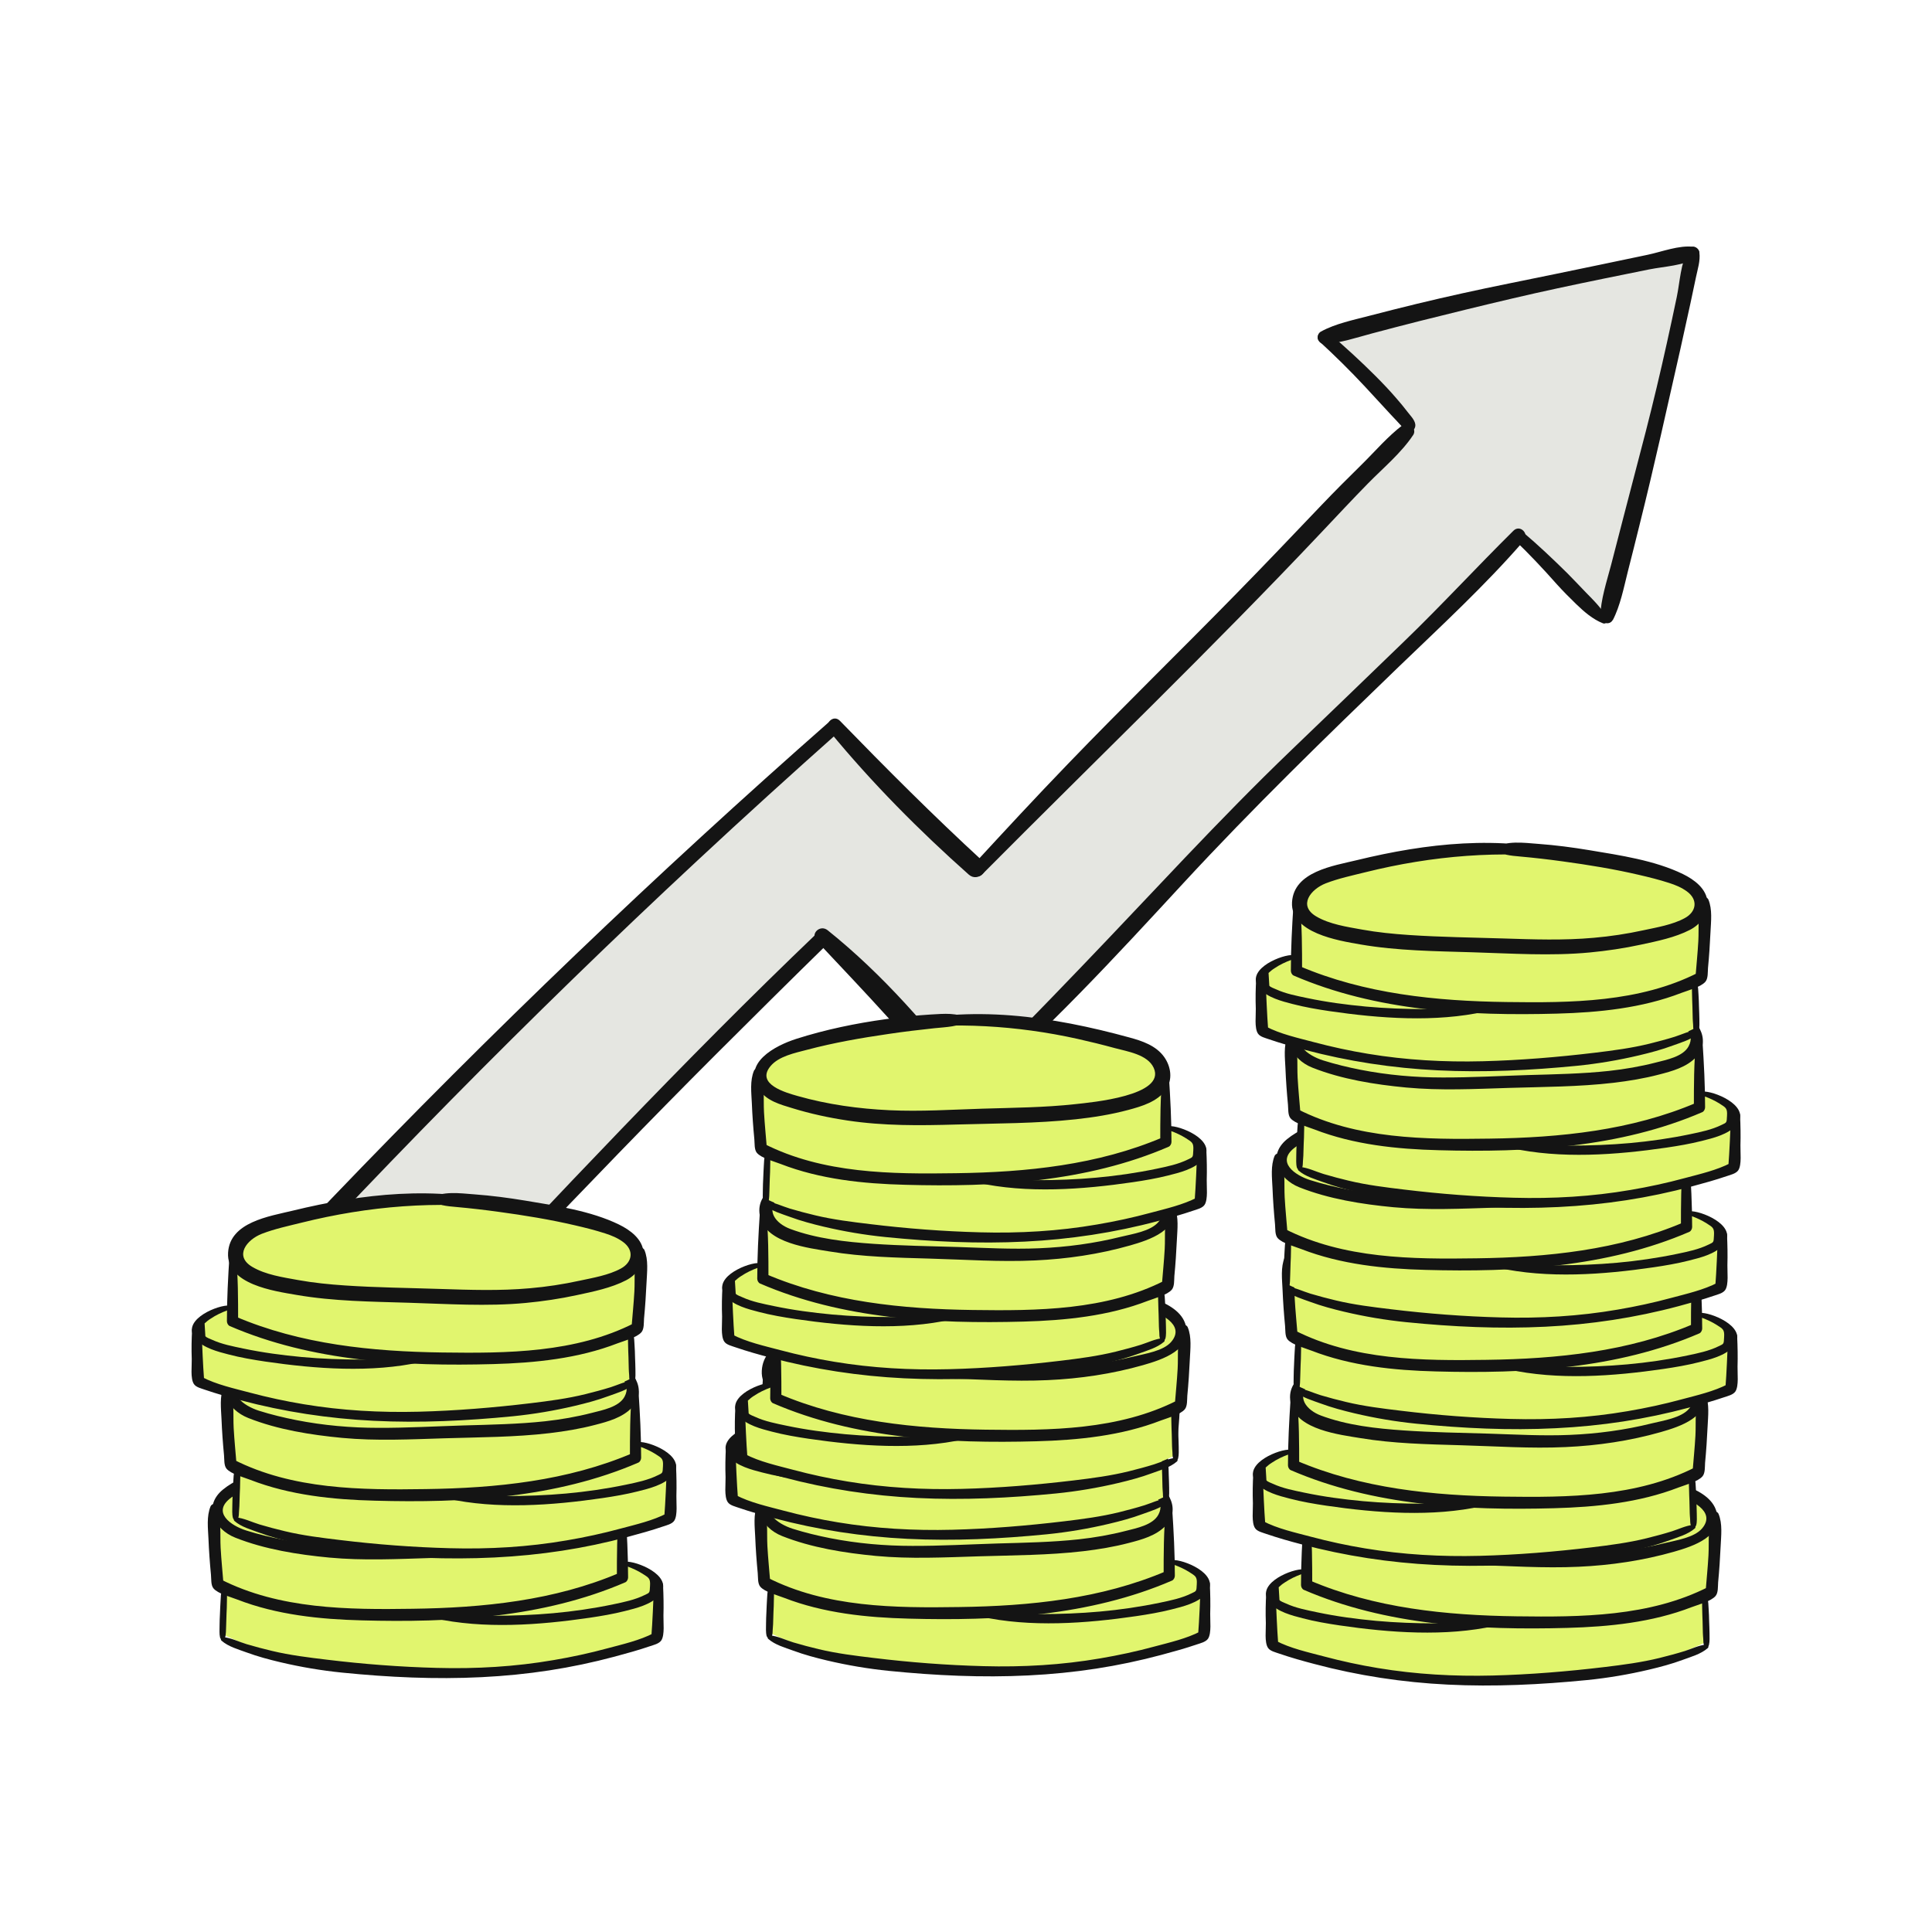 <?xml version="1.0" encoding="UTF-8"?>
<svg id="Diseños" xmlns="http://www.w3.org/2000/svg" viewBox="0 0 200 200">
  <defs>
    <style>
      .cls-1 {
        fill: #e5e6e1;
      }

      .cls-2 {
        fill: #141414;
      }

      .cls-3 {
        fill: #e1f56e;
      }
    </style>
  </defs>
  <g>
    <path class="cls-1" d="M166.03,63.6c3.65-14.16,6.15-23.85,8.96-37.7-13.55,2.83-24.31,4.82-38.23,8.75,3.26,2.87,6.26,5.98,8.98,9.28l-.42.44c-2.54,2.71-5.45,5.44-7.99,8.15-11.93,12.71-24.41,24.63-36.44,37.24-5.22-4.7-10.16-9.66-14.8-14.86-22.64,19.99-44.2,41.24-64.57,63.61h.34c2.88,2.6,5.18,4.91,7.81,7.76,1.2,1.3,2.41,2.66,3.98,3.5,2.64-2.8,5.27-5.6,7.91-8.4,14.18-15.06,28.37-30.12,43.25-44.48v-.28c5.43,5.01,10.42,10.47,14.88,16.32l-.14-.05c11.9-10.56,21.97-22.9,33.34-33.99,8.05-7.85,16.16-15.28,23.99-23.68,3.95,3.53,4.97,5.22,8.85,8.7l.3-.31Z"/>
    <g>
      <path class="cls-2" d="M85.91,74.66c-17.89,15.73-35.1,32.21-51.58,49.4-2.3,2.4-4.58,4.82-6.86,7.24-2.04,2.17-4.94,4.52-5.98,7.37-.12.34.28.55.55.42,2.51-1.2,4.4-3.95,6.26-5.96,1.98-2.16,3.99-4.29,6-6.42,4.08-4.32,8.2-8.59,12.37-12.82,8.33-8.45,16.84-16.73,25.53-24.81,4.86-4.53,9.78-8.99,14.74-13.4.69-.62-.32-1.62-1.02-1.02h0Z"/>
      <path class="cls-2" d="M85.87,75.71c4.39,5.33,9.26,10.25,14.42,14.83.96.85,2.37-.54,1.42-1.42-5.08-4.67-9.95-9.55-14.76-14.5-.7-.72-1.7.34-1.08,1.08h0Z"/>
      <path class="cls-2" d="M34.4,150.46c6.75-6.67,13.1-13.78,19.64-20.66,6.63-6.97,13.3-13.88,20.1-20.68,3.83-3.82,7.67-7.64,11.54-11.42.72-.7-.38-1.8-1.1-1.1-13.84,13.23-26.93,27.24-40.04,41.18-3.68,3.92-7.46,7.77-11,11.82-.51.58.3,1.42.86.86h0Z"/>
      <path class="cls-2" d="M84.56,97.43c4.99,5.31,10.01,10.54,14.47,16.3.76.99,2.51-.34,1.74-1.34-4.44-5.83-9.35-11.49-15.09-16.09-.78-.63-1.85.36-1.13,1.13h0Z"/>
      <path class="cls-2" d="M100.34,113.62c8-6.83,15.08-14.53,22.2-22.24,7.15-7.74,14.67-15.04,22.25-22.35,4.38-4.22,8.95-8.43,12.94-13.03.63-.72-.37-1.75-1.06-1.06-3.85,3.81-7.51,7.79-11.41,11.55-3.85,3.72-7.7,7.44-11.56,11.14-7.52,7.21-14.52,14.93-21.74,22.44-4.11,4.28-8.23,8.56-12.57,12.6-.64.59.3,1.51.95.95h0Z"/>
      <path class="cls-2" d="M101.69,90.5c11.72-11.8,23.72-23.33,35.14-35.43,1.59-1.68,3.17-3.38,4.79-5.03,1.57-1.6,3.44-3.15,4.68-5.02.4-.61-.43-1.51-1.05-1.05-1.56,1.17-2.87,2.72-4.26,4.09-1.41,1.39-2.82,2.79-4.19,4.23-2.92,3.06-5.83,6.12-8.79,9.14-5.78,5.91-11.71,11.68-17.44,17.63-3.33,3.45-6.59,6.97-9.84,10.5-.58.63.34,1.57.95.95h0Z"/>
      <path class="cls-2" d="M21.72,139.24c1.91,2.06,3.94,3.99,5.85,6.04.93,1,1.82,2.02,2.75,3.02.45.48.91.95,1.41,1.37s1.16,1.06,1.88,1.01.98-.67.73-1.27c-.24-.57-1-.92-1.46-1.31-.5-.43-.97-.89-1.43-1.37-.95-.98-1.88-1.98-2.84-2.96-1.94-1.97-3.91-3.89-6.12-5.56-.61-.47-1.28.51-.8,1.03h0Z"/>
      <path class="cls-2" d="M136.62,35.38c1.61,1.48,3.17,3.02,4.67,4.63.72.78,1.43,1.56,2.16,2.34.37.4.73.8,1.11,1.19s.73.9,1.25,1.08c.46.15.76-.31.7-.7-.07-.49-.56-.95-.85-1.34-.33-.44-.69-.86-1.05-1.28-.71-.83-1.46-1.62-2.23-2.39-1.55-1.55-3.17-3.03-4.84-4.46-.64-.54-1.56.35-.93.93h0Z"/>
      <path class="cls-2" d="M156.78,55.89c1.54,1.47,2.98,3.01,4.39,4.6.64.71,1.31,1.38,2,2.05.82.79,1.71,1.57,2.78,1.99.31.12.54-.28.41-.53-.53-1.02-1.38-1.84-2.18-2.66-.65-.67-1.28-1.35-1.94-2.01-1.5-1.48-3.02-2.92-4.63-4.28-.58-.49-1.4.3-.84.84h0Z"/>
      <path class="cls-2" d="M137.09,35.6c1.64-.07,3.34-.66,4.93-1.08s3.28-.87,4.92-1.28c3.2-.8,6.4-1.59,9.61-2.34,3.1-.73,6.22-1.39,9.34-2.03,1.61-.33,3.22-.66,4.83-.98s3.55-.38,4.9-1.2c.56-.34.26-1.06-.31-1.14-1.5-.19-3.29.52-4.77.83-1.61.34-3.22.67-4.83,1.01-3.19.67-6.39,1.32-9.58,1.97-3.16.64-6.31,1.33-9.45,2.09-1.64.4-3.28.81-4.92,1.24s-3.52.81-5.01,1.63c-.59.32-.34,1.31.35,1.28h0Z"/>
      <path class="cls-2" d="M166.95,64.21c.78-1.5,1.14-3.36,1.55-4.99.41-1.6.81-3.21,1.21-4.82.77-3.09,1.5-6.18,2.21-9.29.68-3,1.36-6,2.04-9.01.35-1.57.7-3.15,1.04-4.73.19-.9.38-1.79.57-2.69.17-.83.46-1.67.35-2.53-.07-.56-.8-.88-1.14-.31-.8,1.35-.88,3.37-1.2,4.9-.33,1.58-.67,3.16-1.02,4.74-.68,3.08-1.41,6.14-2.19,9.19-.78,3.01-1.57,6.01-2.35,9.02-.41,1.6-.83,3.2-1.24,4.79-.45,1.71-1.08,3.59-1.12,5.36-.01.67.96.95,1.28.35h0Z"/>
    </g>
  </g>
  <g>
    <g>
      <path class="cls-3" d="M41.21,150.8c7.13.32,15.3.15,21.71,3.53,2.76,1.68,1.08,4.94,1.59,7.51,3.66-.25,4.7,5.01,3.02,7.52-13.61,4.66-31.78,5.97-44.59-.23-.13-1.65.94-3.8-.21-5.12-3.57-13.72,9.07-11.63,18.49-13.21Z"/>
      <path class="cls-2" d="M67.7,164.13c-.08,1.8-.14,3.6-.28,5.4l.27-.48c-1.45.76-3.22,1.16-4.79,1.58-1.84.5-3.7.9-5.58,1.22-4,.69-8.04.92-12.1.81-3.8-.1-7.6-.39-11.38-.85-1.91-.23-3.81-.46-5.69-.91-.88-.21-1.76-.44-2.63-.7-.82-.25-1.59-.65-2.44-.73-.19-.02-.29.25-.15.37.72.63,1.71.89,2.6,1.22,1.14.42,2.3.73,3.48,1.01,2.12.5,4.25.86,6.42,1.08,4.79.48,9.61.71,14.42.47s9.27-.92,13.79-2.13c1.23-.33,2.46-.67,3.66-1.08.35-.12.93-.25,1.16-.6.37-.57.2-1.91.22-2.57.03-1.04.01-2.07-.04-3.11-.03-.59-.89-.6-.92,0h0Z"/>
      <path class="cls-2" d="M39.15,151.39c5.87-.1,11.78.23,17.53,1.47,1.58.34,8.11,1.29,6.64,4.1-.57,1.09-2.31,1.41-3.39,1.69-1.59.41-3.22.69-4.85.87-2.79.3-5.6.35-8.4.43-2.95.09-5.9.26-8.84.25-2.85,0-5.7-.25-8.5-.8-1.31-.26-2.6-.57-3.87-.97-1.52-.48-3.64-1.88-1.51-3.42,1.25-.91,2.93-1.27,4.41-1.64,1.36-.34,2.75-.6,4.13-.82,1.47-.23,2.94-.39,4.41-.56.51-.06,1.13-.09,1.61-.29.19-.08.44-.4.63-.43.12-.01.12-.2,0-.19-.21.03-.53-.22-.74-.26-.69-.13-1.46,0-2.15.04-1.57.11-3.14.28-4.69.52-2.72.42-6.28,1.02-8.48,2.81-2.12,1.73-.91,4.13,1.27,4.99,3.05,1.21,6.47,1.75,9.72,2.06,3.54.33,7.09.15,10.64.04s7.23-.11,10.82-.53c1.6-.19,3.18-.45,4.74-.86,1.32-.34,2.81-.75,3.78-1.77,1.8-1.89-.05-4.29-1.97-5.07-3.47-1.4-7.56-1.9-11.26-2.28-3.93-.4-7.82-.36-11.74.18-.24.03-.18.42.06.41Z"/>
      <path class="cls-2" d="M64.08,156.45c-.22,2.29-.22,4.56-.22,6.86l.29-.5c-6.76,2.89-14.16,3.63-21.44,3.73-6.67.1-13.78.05-19.87-3.05l.3.52c-.1-1.26-.23-2.51-.3-3.78-.08-1.42.12-3.05-.45-4.38-.12-.29-.49-.14-.59.08-.43,1.04-.27,2.26-.22,3.36.05,1.25.14,2.49.26,3.74.04.41-.02,1.07.26,1.4.47.56,1.8.89,2.48,1.16,4.08,1.58,8.54,2.04,12.88,2.15,9.17.25,18.74-.26,27.27-3.94.18-.08.29-.32.29-.5,0-2.31-.12-4.57-.27-6.86-.03-.44-.63-.43-.67,0h0Z"/>
      <path class="cls-2" d="M64.95,162.16c.55.2,1.09.45,1.58.76.63.41.81.46.76,1.26-.04.73-.01.68-.56.94-1.02.5-2.15.73-3.25.96-2.06.43-4.14.73-6.23.92-4.11.37-8.19.3-12.3.08-.24-.01-.3.38-.06.43,5.19,1.15,10.93.72,16.14-.04,1.22-.18,2.45-.39,3.64-.69s2.73-.67,3.56-1.61c1.62-1.84-1.84-3.4-3.22-3.5-.29-.02-.31.39-.06.48h0Z"/>
      <path class="cls-2" d="M22.98,164.57c-.13.36-.12.81-.15,1.2-.03.42-.04.85-.06,1.27s-.04.82-.04,1.23-.04.86.05,1.25c.06.26.45.25.52,0,.11-.37.09-.82.11-1.2.02-.42.02-.85.04-1.27s.04-.82.04-1.23.05-.86-.05-1.24c-.06-.24-.38-.21-.46,0h0Z"/>
    </g>
    <g>
      <path class="cls-3" d="M42.55,138.41c7.13.32,15.3.15,21.71,3.53,2.76,1.68,1.08,4.94,1.59,7.51,3.66-.25,4.7,5.01,3.02,7.52-13.61,4.66-31.78,5.97-44.59-.23-.13-1.65.94-3.8-.21-5.12-3.57-13.72,9.07-11.63,18.49-13.21Z"/>
      <path class="cls-2" d="M69.04,151.74c-.08,1.8-.14,3.6-.28,5.4l.27-.48c-1.45.76-3.22,1.16-4.79,1.58-1.84.5-3.7.9-5.58,1.22-4,.69-8.04.92-12.1.81-3.8-.1-7.6-.39-11.38-.85-1.91-.23-3.81-.46-5.69-.91-.88-.21-1.76-.44-2.63-.7-.82-.25-1.59-.65-2.44-.73-.19-.02-.29.25-.15.37.72.63,1.71.89,2.6,1.22,1.14.42,2.3.73,3.48,1.01,2.12.5,4.25.86,6.42,1.08,4.79.48,9.61.71,14.42.47s9.27-.92,13.79-2.13c1.23-.33,2.46-.67,3.66-1.08.35-.12.93-.25,1.16-.6.37-.57.2-1.91.22-2.57.03-1.04.01-2.07-.04-3.11-.03-.59-.89-.6-.92,0h0Z"/>
      <path class="cls-2" d="M40.49,139c5.87-.1,11.78.23,17.53,1.47,1.58.34,8.11,1.29,6.64,4.1-.57,1.09-2.31,1.41-3.39,1.69-1.59.41-3.22.69-4.85.87-2.79.3-5.6.35-8.4.43-2.95.09-5.9.26-8.84.25-2.85,0-5.7-.25-8.5-.8-1.31-.26-2.6-.57-3.87-.97-1.52-.48-3.64-1.88-1.51-3.42,1.25-.91,2.93-1.27,4.41-1.64,1.36-.34,2.75-.6,4.13-.82,1.47-.23,2.94-.39,4.41-.56.51-.06,1.13-.09,1.61-.29.19-.08.44-.4.63-.43.12-.01.12-.2,0-.19-.21.03-.53-.22-.74-.26-.69-.13-1.46,0-2.15.04-1.57.11-3.14.28-4.69.52-2.72.42-6.28,1.02-8.48,2.81s-.91,4.13,1.27,4.99c3.05,1.21,6.47,1.75,9.72,2.06,3.54.33,7.09.15,10.64.04,3.61-.11,7.23-.11,10.82-.53,1.6-.19,3.18-.45,4.74-.86,1.32-.34,2.81-.75,3.78-1.77,1.8-1.89-.05-4.29-1.97-5.07-3.47-1.4-7.56-1.9-11.26-2.28-3.93-.4-7.82-.36-11.74.18-.24.03-.18.42.06.41Z"/>
      <path class="cls-2" d="M65.43,144.06c-.22,2.29-.22,4.56-.22,6.86l.29-.5c-6.76,2.89-14.16,3.63-21.44,3.73-6.67.1-13.78.05-19.87-3.05l.3.52c-.1-1.26-.23-2.51-.3-3.78-.08-1.42.12-3.05-.45-4.38-.12-.29-.49-.14-.59.08-.43,1.04-.27,2.26-.22,3.36.05,1.25.14,2.49.26,3.74.04.41-.02,1.07.26,1.4.47.56,1.8.89,2.48,1.16,4.08,1.58,8.54,2.04,12.88,2.15,9.17.25,18.74-.26,27.27-3.94.18-.08.29-.32.29-.5,0-2.31-.12-4.57-.27-6.86-.03-.44-.63-.43-.67,0h0Z"/>
      <path class="cls-2" d="M66.29,149.77c.55.2,1.09.45,1.58.76.63.41.81.46.76,1.26-.04.73-.01.68-.56.94-1.02.5-2.15.73-3.25.96-2.06.43-4.14.73-6.23.92-4.11.37-8.19.3-12.3.08-.24-.01-.3.38-.06.43,5.19,1.15,10.93.72,16.14-.04,1.22-.18,2.45-.39,3.64-.69,1.16-.29,2.73-.67,3.56-1.61,1.62-1.84-1.84-3.4-3.22-3.5-.29-.02-.31.39-.06.48h0Z"/>
      <path class="cls-2" d="M24.31,152.17c-.14.36-.13.82-.16,1.2-.03.42-.04.85-.06,1.27s-.04.82-.04,1.23-.04.87.06,1.26c.07.28.48.27.56,0,.06-.2.06-.43.07-.64.01-.19.03-.38.04-.57.02-.42.02-.85.04-1.27s.04-.82.04-1.23.06-.86-.05-1.25c-.08-.26-.41-.23-.5,0h0Z"/>
    </g>
    <g>
      <path class="cls-3" d="M47.3,124.26c-7.13.32-15.3.15-21.71,3.53-2.76,1.68-1.08,4.94-1.59,7.51-3.66-.25-4.7,5.01-3.02,7.52,13.61,4.66,31.78,5.97,44.59-.23.13-1.65-.94-3.8.21-5.12,3.57-13.72-9.07-11.63-18.49-13.21Z"/>
      <path class="cls-2" d="M19.89,137.59c-.06,1.04-.08,2.07-.04,3.11.02.66-.16,2,.22,2.57.22.35.81.47,1.16.6,1.2.41,2.43.76,3.66,1.08,4.51,1.2,9.12,1.9,13.79,2.13,4.81.24,9.63,0,14.42-.47,2.17-.22,4.3-.58,6.42-1.08,1.18-.28,2.35-.59,3.48-1.01.89-.33,1.87-.59,2.6-1.22.14-.12.03-.39-.15-.37-.79.08-1.47.43-2.22.67-.86.27-1.75.5-2.62.72-1.87.46-3.77.71-5.68.94-3.85.46-7.72.78-11.6.88-3.98.1-7.94-.12-11.86-.77-1.88-.31-3.74-.71-5.58-1.2-1.65-.44-3.51-.84-5.02-1.64l.27.48c-.14-1.8-.2-3.6-.28-5.4-.03-.59-.89-.59-.92,0h0Z"/>
      <path class="cls-2" d="M52.41,124.62c-7.31-1.91-14.86-1.06-22.12.71-2.39.58-6.5,1.17-6.68,4.35-.19,3.29,4.78,3.97,7.09,4.37,3.83.66,7.73.69,11.6.81,4.03.12,8.1.4,12.12.02,1.78-.17,3.55-.43,5.3-.81,1.68-.36,3.55-.74,5.08-1.53,1.07-.55,1.9-1.6,1.82-2.85-.08-1.41-1.38-2.36-2.55-2.93-2.92-1.42-6.51-1.94-9.68-2.47-1.74-.29-3.5-.52-5.26-.65-1.6-.12-3.24-.37-4.69.42-.07.04-.07.15,0,.19.94.52,1.75.61,2.82.7,1.46.13,2.92.3,4.37.5,2.65.36,5.3.79,7.91,1.4,1.04.24,2.08.5,3.1.83.66.21,1.29.47,1.85.88,1.18.86.98,2.11-.22,2.76-1.26.69-2.89.96-4.28,1.26-1.7.37-3.41.63-5.14.78-3.12.28-6.22.17-9.35.07-3.26-.11-6.53-.14-9.79-.36-1.62-.11-3.25-.27-4.85-.56s-3.37-.55-4.74-1.36c-1.92-1.13-.58-2.82.99-3.43,1.32-.51,2.74-.81,4.11-1.15,6.91-1.72,14.01-2.31,21.09-1.44.29.03.34-.43.07-.5h0Z"/>
      <path class="cls-2" d="M23.76,129.91c-.15,2.3-.27,4.56-.27,6.86,0,.19.11.42.29.5,8.53,3.68,18.09,4.19,27.27,3.94,4.34-.12,8.8-.57,12.88-2.15.68-.26,2.01-.6,2.48-1.16.28-.34.23-.99.26-1.4.12-1.24.2-2.49.26-3.74.05-1.1.21-2.33-.22-3.36-.09-.22-.46-.36-.59-.08-.57,1.32-.37,2.96-.45,4.38-.07,1.26-.2,2.52-.3,3.78l.3-.52c-6.08,3.1-13.19,3.14-19.87,3.05-7.28-.1-14.68-.84-21.44-3.73l.29.5c0-2.3,0-4.57-.22-6.86-.04-.43-.64-.44-.67,0h0Z"/>
      <path class="cls-2" d="M23.5,135.15c-1.4.1-4.83,1.65-3.22,3.5.78.89,2.28,1.28,3.37,1.56,1.26.33,2.55.55,3.83.74,5.21.76,10.96,1.19,16.14.04.24-.05.19-.44-.06-.43-4.11.22-8.2.29-12.3-.08-2.04-.19-4.07-.46-6.07-.88-1.09-.23-2.22-.44-3.24-.91-.17-.08-.59-.22-.69-.37l-.08-1.32c.2-.19.41-.36.64-.5.53-.36,1.13-.64,1.73-.86.24-.09.23-.5-.06-.48h0Z"/>
      <path class="cls-2" d="M65.07,138.03c-.1.37-.05.81-.05,1.2,0,.42.03.85.04,1.27s.02.82.03,1.23c0,.2.03.41.04.61s0,.43.07.64c.07.25.46.26.52,0,.09-.38.06-.82.06-1.2,0-.42-.03-.85-.04-1.27s-.02-.82-.05-1.23-.02-.87-.16-1.24c-.08-.21-.4-.24-.46,0h0Z"/>
    </g>
  </g>
  <g>
    <g>
      <path class="cls-3" d="M97.81,150.63c7.13.32,15.3.15,21.71,3.53,2.76,1.68,1.08,4.94,1.59,7.51,3.66-.25,4.7,5.01,3.02,7.52-13.61,4.66-31.78,5.97-44.59-.23-.13-1.65.94-3.8-.21-5.12-3.57-13.72,9.07-11.63,18.49-13.21Z"/>
      <path class="cls-2" d="M124.3,163.95c-.08,1.8-.14,3.6-.28,5.4l.27-.48c-1.45.76-3.22,1.16-4.79,1.58-1.84.5-3.7.9-5.58,1.22-4,.69-8.04.92-12.1.81-3.8-.1-7.6-.39-11.38-.85-1.91-.23-3.81-.46-5.69-.91-.88-.21-1.76-.44-2.63-.7-.82-.25-1.59-.65-2.44-.73-.19-.02-.29.25-.15.37.72.63,1.71.89,2.6,1.22,1.14.42,2.3.73,3.48,1.01,2.12.5,4.25.86,6.42,1.08,4.79.48,9.61.71,14.42.47s9.27-.92,13.79-2.13c1.23-.33,2.46-.67,3.66-1.08.35-.12.93-.25,1.16-.6.37-.57.2-1.91.22-2.57.03-1.04.01-2.07-.04-3.11-.03-.59-.89-.6-.92,0h0Z"/>
      <path class="cls-2" d="M95.75,151.22c5.87-.1,11.78.23,17.53,1.47,1.58.34,8.11,1.29,6.64,4.1-.57,1.09-2.31,1.41-3.39,1.69-1.59.41-3.22.69-4.85.87-2.79.3-5.6.35-8.4.43-2.95.09-5.9.26-8.84.25-2.85,0-5.7-.25-8.5-.8-1.31-.26-2.6-.57-3.87-.97-1.52-.48-3.64-1.88-1.51-3.42,1.25-.91,2.93-1.27,4.41-1.64,1.36-.34,2.75-.6,4.13-.82,1.47-.23,2.94-.39,4.41-.56.51-.06,1.13-.09,1.61-.29.19-.08.44-.4.63-.43.12-.01.12-.2,0-.19-.21.03-.53-.22-.74-.26-.69-.13-1.46,0-2.15.04-1.57.11-3.14.28-4.69.52-2.72.42-6.28,1.02-8.48,2.81-2.12,1.73-.91,4.13,1.27,4.99,3.05,1.21,6.47,1.75,9.72,2.06,3.54.33,7.09.15,10.64.04s7.23-.11,10.82-.53c1.6-.19,3.18-.45,4.74-.86,1.32-.34,2.81-.75,3.78-1.77,1.8-1.89-.05-4.29-1.97-5.07-3.47-1.4-7.56-1.9-11.26-2.28-3.93-.4-7.82-.36-11.74.18-.24.03-.18.42.06.41Z"/>
      <path class="cls-2" d="M120.68,156.27c-.22,2.29-.22,4.56-.22,6.86l.29-.5c-6.76,2.89-14.16,3.63-21.44,3.73-6.67.1-13.78.05-19.87-3.05l.3.52c-.1-1.26-.23-2.51-.3-3.78-.08-1.42.12-3.05-.45-4.38-.12-.29-.49-.14-.59.08-.43,1.04-.27,2.26-.22,3.36.05,1.25.14,2.49.26,3.74.04.41-.02,1.07.26,1.4.47.56,1.8.89,2.48,1.16,4.08,1.58,8.54,2.04,12.88,2.15,9.17.25,18.74-.26,27.27-3.94.18-.08.29-.32.29-.5,0-2.31-.12-4.57-.27-6.86-.03-.44-.63-.43-.67,0h0Z"/>
      <path class="cls-2" d="M121.55,161.99c.55.2,1.09.45,1.58.76.63.41.81.46.76,1.26-.04.73-.01.68-.56.94-1.02.5-2.15.73-3.25.96-2.06.43-4.14.73-6.23.92-4.11.37-8.19.3-12.3.08-.24-.01-.3.38-.06.43,5.19,1.15,10.93.72,16.14-.04,1.22-.18,2.45-.39,3.64-.69s2.73-.67,3.56-1.61c1.62-1.84-1.84-3.4-3.22-3.5-.29-.02-.31.39-.06.48h0Z"/>
      <path class="cls-2" d="M79.56,164.39c-.14.36-.13.82-.16,1.2-.03.42-.04.85-.06,1.27s-.04.82-.04,1.23-.04.87.06,1.26c.07.28.48.27.56,0,.06-.2.06-.43.07-.64.01-.19.03-.38.04-.57.02-.42.02-.85.04-1.27s.04-.82.04-1.23.06-.86-.05-1.25c-.08-.26-.41-.23-.5,0h0Z"/>
    </g>
    <g>
      <path class="cls-3" d="M102.56,136.48c-7.13.32-15.3.15-21.71,3.53-2.76,1.68-1.08,4.94-1.59,7.51-3.66-.25-4.7,5.01-3.02,7.52,13.61,4.66,31.78,5.97,44.59-.23.13-1.65-.94-3.8.21-5.12,3.57-13.72-9.07-11.63-18.49-13.21Z"/>
      <path class="cls-2" d="M75.15,149.81c-.06,1.04-.08,2.07-.04,3.11.02.66-.16,2,.22,2.57.22.35.81.47,1.16.6,1.2.41,2.43.76,3.66,1.08,4.51,1.2,9.12,1.9,13.79,2.13,4.81.24,9.63,0,14.42-.47,2.17-.22,4.3-.58,6.42-1.08,1.18-.28,2.35-.59,3.48-1.01.89-.33,1.87-.59,2.6-1.22.14-.12.03-.39-.15-.37-.79.08-1.47.43-2.22.67-.86.27-1.75.5-2.62.72-1.87.46-3.77.71-5.68.94-3.85.46-7.72.78-11.6.88-3.98.1-7.94-.12-11.86-.77-1.88-.31-3.74-.71-5.58-1.2-1.65-.44-3.51-.84-5.02-1.64l.27.48c-.14-1.8-.2-3.6-.28-5.4-.03-.59-.89-.59-.92,0h0Z"/>
      <path class="cls-2" d="M107.66,136.83c-7.31-1.91-14.86-1.06-22.12.71-2.39.58-6.5,1.17-6.68,4.35s4.78,3.97,7.09,4.37c3.83.66,7.73.69,11.6.81s8.1.4,12.12.02c1.78-.17,3.55-.43,5.3-.81s3.55-.74,5.08-1.53c1.07-.55,1.9-1.6,1.82-2.85-.08-1.41-1.38-2.36-2.55-2.93-2.92-1.42-6.51-1.94-9.68-2.47-1.74-.29-3.5-.52-5.26-.65-1.6-.12-3.24-.37-4.69.42-.07.04-.07.15,0,.19.94.52,1.75.61,2.82.7,1.46.13,2.92.3,4.37.5,2.65.36,5.3.79,7.91,1.4,1.04.24,2.08.5,3.1.83.66.21,1.29.47,1.85.88,1.18.86.98,2.11-.22,2.76-1.26.69-2.89.96-4.28,1.26-1.7.37-3.41.63-5.14.78-3.12.28-6.22.17-9.35.07-3.26-.11-6.53-.14-9.79-.36-1.62-.11-3.25-.27-4.85-.56s-3.37-.55-4.74-1.36c-1.92-1.13-.58-2.82.99-3.43,1.32-.51,2.74-.81,4.11-1.15,6.91-1.72,14.01-2.31,21.09-1.44.29.03.34-.43.07-.5h0Z"/>
      <path class="cls-2" d="M79.01,142.13c-.15,2.3-.27,4.56-.27,6.86,0,.19.11.42.29.5,8.53,3.68,18.09,4.19,27.27,3.94,4.34-.12,8.8-.57,12.88-2.15.68-.26,2.01-.6,2.48-1.16.28-.34.23-.99.26-1.4.12-1.24.2-2.49.26-3.74.05-1.1.21-2.33-.22-3.36-.09-.22-.46-.36-.59-.08-.57,1.32-.37,2.96-.45,4.38-.07,1.26-.2,2.52-.3,3.78l.3-.52c-6.08,3.1-13.19,3.14-19.87,3.05-7.28-.1-14.68-.84-21.44-3.73l.29.5c0-2.3,0-4.57-.22-6.86-.04-.43-.64-.44-.67,0h0Z"/>
      <path class="cls-2" d="M78.75,147.37c-1.4.1-4.83,1.65-3.22,3.5.78.89,2.28,1.28,3.37,1.56,1.26.33,2.55.55,3.83.74,5.21.76,10.96,1.19,16.14.04.24-.05.19-.44-.06-.43-4.11.22-8.2.29-12.3-.08-2.04-.19-4.07-.46-6.07-.88-1.09-.23-2.22-.44-3.24-.91-.17-.08-.59-.22-.69-.37l-.08-1.32c.2-.19.41-.36.64-.5.53-.36,1.13-.64,1.73-.86.24-.09.23-.5-.06-.48h0Z"/>
      <path class="cls-2" d="M120.32,150.25c-.1.37-.05.81-.05,1.2,0,.42.03.85.04,1.27s.02.82.03,1.23c0,.2.03.41.04.61s0,.43.07.64c.07.25.46.26.52,0,.09-.38.06-.82.06-1.2,0-.42-.03-.85-.04-1.27s-.02-.82-.05-1.23-.02-.87-.16-1.24c-.08-.21-.4-.24-.46,0h0Z"/>
    </g>
  </g>
  <g>
    <g>
      <path class="cls-3" d="M103.54,132.25c-7.13.32-15.3.15-21.71,3.53-2.76,1.68-1.08,4.94-1.59,7.51-3.66-.25-4.7,5.01-3.02,7.52,13.61,4.66,31.78,5.97,44.59-.23.13-1.65-.94-3.8.21-5.12,3.57-13.72-9.07-11.63-18.49-13.21Z"/>
      <path class="cls-2" d="M76.13,145.58c-.06,1.04-.08,2.07-.04,3.11.02.66-.16,2,.22,2.57.22.35.81.47,1.16.6,1.2.41,2.43.76,3.66,1.08,4.51,1.2,9.12,1.9,13.79,2.13,4.81.24,9.63,0,14.42-.47,2.17-.22,4.3-.58,6.42-1.08,1.18-.28,2.35-.59,3.48-1.01.89-.33,1.87-.59,2.6-1.22.14-.12.03-.39-.15-.37-.79.08-1.47.43-2.22.67-.86.27-1.75.5-2.62.72-1.87.46-3.77.71-5.68.94-3.85.46-7.72.78-11.6.88-3.98.1-7.94-.12-11.86-.77-1.88-.31-3.74-.71-5.58-1.2-1.65-.44-3.51-.84-5.02-1.64l.27.48c-.14-1.8-.2-3.6-.28-5.4-.03-.59-.89-.59-.92,0h0Z"/>
      <path class="cls-2" d="M105.66,132.43c-6.97-.97-14.06-.3-20.86,1.45-2.08.54-5.5,1.72-4.75,4.59.68,2.61,5.05,3.12,7.16,3.47,3.44.57,6.92.64,10.39.74,3.61.1,7.25.36,10.87.19,3.32-.15,6.65-.64,9.85-1.55,1.92-.55,5.35-1.62,4.35-4.37-.49-1.34-2.06-2.09-3.31-2.53-1.68-.6-3.43-1.07-5.19-1.4-1.66-.32-3.35-.51-5.03-.64-.85-.07-1.83-.26-2.67-.11-.26.05-.63.3-.87.27-.12-.02-.12.17,0,.19.17.02.43.32.58.39.32.15.71.2,1.06.25,1.29.2,2.6.3,3.9.48,2.53.34,5.05.83,7.48,1.61,1.33.43,4.15,1.63,2.64,3.43-.81.97-2.71,1.24-3.88,1.53-2.77.69-5.62,1.07-8.47,1.19s-5.59-.04-8.38-.13c-2.93-.09-5.86-.13-8.78-.33s-5.89-.53-8.6-1.54c-1.48-.55-2.65-1.92-1.17-3.28.98-.9,2.57-1.16,3.82-1.48,6.47-1.66,13.15-2.12,19.81-2.01.23,0,.3-.38.06-.41Z"/>
      <path class="cls-2" d="M80,137.9c-.15,2.3-.27,4.56-.27,6.86,0,.19.11.42.29.5,8.53,3.68,18.09,4.19,27.27,3.94,4.34-.12,8.8-.57,12.88-2.15.68-.26,2.01-.6,2.48-1.16.28-.34.23-.99.26-1.4.12-1.24.2-2.49.26-3.74.05-1.1.21-2.33-.22-3.36-.09-.22-.46-.36-.59-.08-.57,1.32-.37,2.96-.45,4.38-.07,1.26-.2,2.52-.3,3.78l.3-.52c-6.08,3.1-13.19,3.14-19.87,3.05-7.28-.1-14.68-.84-21.44-3.73l.29.5c0-2.3,0-4.57-.22-6.86-.04-.43-.64-.44-.67,0h0Z"/>
      <path class="cls-2" d="M79.74,143.14c-1.4.1-4.83,1.65-3.22,3.5.78.89,2.28,1.28,3.37,1.56,1.26.33,2.55.55,3.83.74,5.21.76,10.96,1.19,16.14.04.24-.05.19-.44-.06-.43-4.11.22-8.2.29-12.3-.08-2.04-.19-4.07-.46-6.07-.88-1.09-.23-2.22-.44-3.24-.91-.17-.08-.59-.22-.69-.37l-.08-1.32c.2-.19.41-.36.64-.5.53-.36,1.13-.64,1.73-.86.24-.09.23-.5-.06-.48h0Z"/>
      <path class="cls-2" d="M121.31,146.02c-.1.37-.05.81-.05,1.2,0,.42.03.85.04,1.27s.02.82.03,1.23c0,.2.03.41.04.61s0,.43.07.64c.07.25.46.26.52,0,.09-.38.06-.82.06-1.2,0-.42-.03-.85-.04-1.27s-.02-.82-.05-1.23-.02-.87-.16-1.24c-.08-.21-.4-.24-.46,0h0Z"/>
    </g>
    <g>
      <path class="cls-3" d="M102.2,119.86c-7.13.32-15.3.15-21.71,3.53-2.76,1.68-1.08,4.94-1.59,7.51-3.66-.25-4.7,5.01-3.02,7.52,13.61,4.66,31.78,5.97,44.59-.23.13-1.65-.94-3.8.21-5.12,3.57-13.72-9.07-11.63-18.49-13.21Z"/>
      <path class="cls-2" d="M74.79,133.19c-.06,1.04-.08,2.07-.04,3.11.02.66-.16,2,.22,2.57.22.35.81.47,1.16.6,1.2.41,2.43.76,3.66,1.08,4.51,1.2,9.12,1.9,13.79,2.13,4.81.24,9.63,0,14.42-.47,2.17-.22,4.3-.58,6.42-1.08,1.18-.28,2.35-.59,3.48-1.01.89-.33,1.87-.59,2.6-1.22.14-.12.03-.39-.15-.37-.79.08-1.47.43-2.22.67-.86.27-1.75.5-2.62.72-1.87.46-3.77.71-5.68.94-3.85.46-7.72.78-11.6.88-3.98.1-7.94-.12-11.86-.77-1.88-.31-3.74-.71-5.58-1.2-1.65-.44-3.51-.84-5.02-1.64l.27.48c-.14-1.8-.2-3.6-.28-5.4-.03-.59-.89-.59-.92,0h0Z"/>
      <path class="cls-2" d="M104.32,120.04c-6.97-.97-14.06-.3-20.86,1.45-2.08.54-5.5,1.72-4.75,4.59.68,2.61,5.05,3.12,7.16,3.47,3.44.57,6.92.64,10.39.74,3.61.1,7.25.36,10.87.19,3.32-.15,6.65-.64,9.85-1.55,1.92-.55,5.35-1.62,4.35-4.37-.49-1.34-2.06-2.09-3.31-2.53-1.68-.6-3.43-1.07-5.19-1.4-1.66-.32-3.35-.51-5.03-.64-.85-.07-1.83-.26-2.67-.11-.26.05-.63.3-.87.27-.12-.02-.12.17,0,.19.17.02.43.32.58.39.32.15.71.2,1.06.25,1.29.2,2.6.3,3.9.48,2.53.34,5.05.83,7.48,1.61,1.33.43,4.15,1.63,2.64,3.43-.81.97-2.71,1.24-3.88,1.53-2.77.69-5.62,1.07-8.47,1.19s-5.59-.04-8.38-.13c-2.93-.09-5.86-.13-8.78-.33-2.87-.2-5.89-.53-8.6-1.54-1.48-.55-2.65-1.92-1.17-3.28.98-.9,2.57-1.16,3.82-1.48,6.47-1.66,13.15-2.12,19.81-2.01.23,0,.3-.38.06-.41Z"/>
      <path class="cls-2" d="M78.66,125.51c-.15,2.3-.27,4.56-.27,6.86,0,.19.11.42.29.5,8.53,3.68,18.09,4.19,27.27,3.94,4.34-.12,8.8-.57,12.88-2.15.68-.26,2.01-.6,2.48-1.16.28-.34.23-.99.26-1.4.12-1.24.2-2.49.26-3.74.05-1.1.21-2.33-.22-3.36-.09-.22-.46-.36-.59-.08-.57,1.32-.37,2.96-.45,4.38-.07,1.26-.2,2.52-.3,3.78l.3-.52c-6.08,3.1-13.19,3.14-19.87,3.05-7.28-.1-14.68-.84-21.44-3.73l.29.5c0-2.3,0-4.57-.22-6.86-.04-.43-.64-.44-.67,0h0Z"/>
      <path class="cls-2" d="M78.4,130.75c-1.4.1-4.83,1.65-3.22,3.5.78.89,2.28,1.28,3.37,1.56,1.26.33,2.55.55,3.83.74,5.21.76,10.96,1.19,16.14.04.24-.05.19-.44-.06-.43-4.11.22-8.2.29-12.3-.08-2.04-.19-4.07-.46-6.07-.88-1.09-.23-2.22-.44-3.24-.91-.17-.08-.59-.22-.69-.37l-.08-1.32c.2-.19.41-.36.64-.5.53-.36,1.13-.64,1.73-.86.24-.09.23-.5-.06-.48h0Z"/>
      <path class="cls-2" d="M119.95,133.62c-.11.37-.06.82-.05,1.2,0,.42.03.85.04,1.27s.02.82.03,1.23c0,.2.03.41.04.61s0,.44.07.64c.08.27.48.28.56,0,.1-.37.06-.83.06-1.21,0-.42-.03-.85-.04-1.27s-.02-.82-.05-1.23-.02-.88-.16-1.25c-.09-.23-.42-.26-.5,0h0Z"/>
    </g>
    <g>
      <path class="cls-3" d="M97.45,105.72c7.13.32,15.3.15,21.71,3.53,2.76,1.68,1.08,4.94,1.59,7.51,3.66-.25,4.7,5.01,3.02,7.52-13.61,4.66-31.78,5.97-44.59-.23-.13-1.65.94-3.8-.21-5.12-3.57-13.72,9.07-11.63,18.49-13.21Z"/>
      <path class="cls-2" d="M123.94,119.04c-.08,1.8-.14,3.6-.28,5.4l.27-.48c-1.45.76-3.22,1.16-4.79,1.58-1.84.5-3.7.9-5.58,1.22-4,.69-8.04.92-12.1.81-3.8-.1-7.6-.39-11.38-.85-1.91-.23-3.81-.46-5.69-.91-.88-.21-1.76-.44-2.63-.7-.82-.25-1.59-.65-2.44-.73-.19-.02-.29.25-.15.37.72.63,1.71.89,2.6,1.22,1.14.42,2.3.73,3.48,1.01,2.12.5,4.25.86,6.42,1.08,4.79.48,9.61.71,14.42.47,4.66-.23,9.27-.92,13.79-2.13,1.23-.33,2.46-.67,3.66-1.08.35-.12.93-.25,1.16-.6.37-.57.2-1.91.22-2.57.03-1.04.01-2.07-.04-3.11-.03-.59-.89-.6-.92,0h0Z"/>
      <path class="cls-2" d="M92.41,106.56c6.39-.78,12.84-.41,19.12.98,1.3.29,2.6.61,3.88.96s3.38.65,4.02,2.04c1.32,2.89-6.48,3.58-8.11,3.76-3.19.35-6.41.37-9.62.47s-6.41.31-9.61.16c-3.21-.15-6.41-.59-9.51-1.47-1.19-.34-4.38-1.21-2.82-3.09.86-1.04,2.55-1.37,3.8-1.7,2.75-.73,5.56-1.22,8.38-1.63,1.6-.24,3.2-.43,4.8-.6,1.29-.13,2.42-.14,3.56-.77.07-.04.07-.15,0-.19-1.26-.68-2.52-.54-3.93-.46-1.56.09-3.11.27-4.65.48-3.13.43-6.27,1.08-9.28,2.04-2.17.69-5.7,2.51-3.83,5.29.76,1.14,2.18,1.51,3.42,1.89,1.85.57,3.75.98,5.67,1.27,3.77.57,7.51.53,11.3.42,4.11-.12,8.25-.1,12.34-.54,1.84-.2,3.67-.49,5.46-.97,1.38-.37,3.01-.85,3.88-2.08.74-1.04.55-2.4-.17-3.41-.84-1.17-2.26-1.65-3.59-2.01-7.98-2.19-16.44-3.45-24.56-1.33-.27.07-.22.53.07.5h0Z"/>
      <path class="cls-2" d="M120.33,111.36c-.22,2.29-.22,4.56-.22,6.86l.29-.5c-6.76,2.89-14.16,3.63-21.44,3.73-6.67.1-13.78.05-19.87-3.05l.3.52c-.1-1.26-.23-2.51-.3-3.78-.08-1.42.12-3.05-.45-4.38-.12-.29-.49-.14-.59.08-.43,1.04-.27,2.26-.22,3.36.05,1.25.14,2.49.26,3.74.04.41-.02,1.07.26,1.4.47.56,1.8.89,2.48,1.16,4.08,1.58,8.54,2.04,12.88,2.15,9.17.25,18.74-.26,27.27-3.94.18-.08.29-.32.29-.5,0-2.31-.12-4.57-.27-6.86-.03-.44-.63-.43-.67,0h0Z"/>
      <path class="cls-2" d="M121.19,117.07c.55.2,1.09.45,1.58.76.63.41.81.46.76,1.26-.04.73-.01.68-.56.94-1.02.5-2.15.73-3.25.96-2.06.43-4.14.73-6.23.92-4.11.37-8.19.3-12.3.08-.24-.01-.3.38-.06.43,5.19,1.15,10.93.72,16.14-.04,1.22-.18,2.45-.39,3.64-.69s2.73-.67,3.56-1.61c1.62-1.84-1.84-3.4-3.22-3.5-.29-.02-.31.39-.06.48h0Z"/>
      <path class="cls-2" d="M79.22,119.48c-.13.36-.12.81-.15,1.2-.03.42-.04.85-.06,1.27s-.04.82-.04,1.23-.04.86.05,1.25c.06.26.45.25.52,0,.11-.37.09-.82.11-1.2.02-.42.02-.85.04-1.27s.04-.82.04-1.23.05-.86-.05-1.24c-.06-.24-.38-.21-.46,0h0Z"/>
    </g>
  </g>
  <g>
    <g>
      <path class="cls-3" d="M158.49,151.58c-7.13.32-15.3.15-21.71,3.53-2.76,1.68-1.08,4.94-1.59,7.51-3.66-.25-4.7,5.01-3.02,7.52,13.61,4.66,31.78,5.97,44.59-.23.13-1.65-.94-3.8.21-5.12,3.57-13.72-9.07-11.63-18.49-13.21Z"/>
      <path class="cls-2" d="M131.08,164.9c-.06,1.04-.08,2.07-.04,3.11.02.66-.16,2,.22,2.57.22.35.81.47,1.16.6,1.2.41,2.43.76,3.66,1.08,4.51,1.2,9.12,1.9,13.79,2.13,4.81.24,9.63,0,14.42-.47,2.17-.22,4.3-.58,6.42-1.08,1.18-.28,2.35-.59,3.48-1.01.89-.33,1.87-.59,2.6-1.22.14-.12.03-.39-.15-.37-.79.08-1.47.43-2.22.67-.86.27-1.75.5-2.62.72-1.87.46-3.77.71-5.68.94-3.85.46-7.72.78-11.6.88-3.98.1-7.94-.12-11.86-.77-1.88-.31-3.74-.71-5.58-1.2-1.65-.44-3.51-.84-5.02-1.64l.27.48c-.14-1.8-.2-3.6-.28-5.4-.03-.59-.89-.59-.92,0h0Z"/>
      <path class="cls-2" d="M160.61,151.75c-6.97-.97-14.06-.3-20.86,1.45-2.08.54-5.5,1.72-4.75,4.59.68,2.61,5.05,3.12,7.16,3.47,3.44.57,6.92.64,10.39.74,3.61.1,7.25.36,10.87.19,3.32-.15,6.65-.64,9.85-1.55,1.92-.55,5.35-1.62,4.35-4.37-.49-1.34-2.06-2.09-3.31-2.53-1.68-.6-3.43-1.07-5.19-1.4-1.66-.32-3.35-.51-5.03-.64-.85-.07-1.83-.26-2.67-.11-.26.05-.63.3-.87.27-.12-.02-.12.17,0,.19.17.02.43.32.58.39.32.15.71.2,1.06.25,1.29.2,2.6.3,3.9.48,2.53.34,5.05.83,7.48,1.61,1.33.43,4.15,1.63,2.64,3.43-.81.97-2.71,1.24-3.88,1.53-2.77.69-5.62,1.07-8.47,1.19s-5.59-.04-8.38-.13c-2.93-.09-5.86-.13-8.78-.33s-5.89-.53-8.6-1.54c-1.48-.55-2.65-1.92-1.17-3.28.98-.9,2.57-1.16,3.82-1.48,6.47-1.66,13.15-2.12,19.81-2.01.23,0,.3-.38.06-.41Z"/>
      <path class="cls-2" d="M134.95,157.22c-.15,2.3-.27,4.56-.27,6.86,0,.19.11.42.29.5,8.53,3.68,18.09,4.19,27.27,3.94,4.34-.12,8.8-.57,12.88-2.15.68-.26,2.01-.6,2.48-1.16.28-.34.23-.99.26-1.4.12-1.24.2-2.49.26-3.74.05-1.1.21-2.33-.22-3.36-.09-.22-.46-.36-.59-.08-.57,1.32-.37,2.96-.45,4.38-.07,1.26-.2,2.52-.3,3.78l.3-.52c-6.08,3.1-13.19,3.14-19.87,3.05-7.28-.1-14.68-.84-21.44-3.73l.29.5c0-2.3,0-4.57-.22-6.86-.04-.43-.64-.44-.67,0h0Z"/>
      <path class="cls-2" d="M134.69,162.46c-1.4.1-4.83,1.65-3.22,3.5.78.89,2.28,1.28,3.37,1.56,1.26.33,2.55.55,3.83.74,5.21.76,10.96,1.19,16.14.04.24-.05.19-.44-.06-.43-4.11.22-8.2.29-12.3-.08-2.04-.19-4.07-.46-6.07-.88-1.09-.23-2.22-.44-3.24-.91-.17-.08-.59-.22-.69-.37l-.08-1.32c.2-.19.41-.36.64-.5.53-.36,1.13-.64,1.73-.86.24-.09.23-.5-.06-.48h0Z"/>
      <path class="cls-2" d="M176.26,165.34c-.1.37-.05.81-.05,1.2,0,.42.03.85.04,1.27s.02.82.03,1.23c0,.2.03.41.04.61s0,.43.07.64c.07.25.46.26.52,0,.09-.38.06-.82.06-1.2,0-.42-.03-.85-.04-1.27s-.02-.82-.05-1.23-.02-.87-.16-1.24c-.08-.21-.4-.24-.46,0h0Z"/>
    </g>
    <g>
      <path class="cls-3" d="M157.15,139.18c-7.13.32-15.3.15-21.71,3.53-2.76,1.68-1.08,4.94-1.59,7.51-3.66-.25-4.7,5.01-3.02,7.52,13.61,4.66,31.78,5.97,44.59-.23.13-1.65-.94-3.8.21-5.12,3.57-13.72-9.07-11.63-18.49-13.21Z"/>
      <path class="cls-2" d="M129.74,152.51c-.06,1.04-.08,2.07-.04,3.11.02.66-.16,2,.22,2.57.22.35.81.47,1.16.6,1.2.41,2.43.76,3.66,1.08,4.51,1.2,9.12,1.9,13.79,2.13,4.81.24,9.63,0,14.42-.47,2.17-.22,4.3-.58,6.42-1.08,1.18-.28,2.35-.59,3.48-1.01.89-.33,1.87-.59,2.6-1.22.14-.12.03-.39-.15-.37-.79.08-1.47.43-2.22.67-.86.27-1.75.5-2.62.72-1.87.46-3.77.71-5.68.94-3.85.46-7.72.78-11.6.88-3.98.1-7.94-.12-11.86-.77-1.88-.31-3.74-.71-5.58-1.2-1.65-.44-3.51-.84-5.02-1.64l.27.48c-.14-1.8-.2-3.6-.28-5.4-.03-.59-.89-.59-.92,0h0Z"/>
      <path class="cls-2" d="M159.26,139.36c-6.97-.97-14.06-.3-20.86,1.45-2.08.54-5.5,1.72-4.75,4.59.68,2.61,5.05,3.12,7.16,3.47,3.44.57,6.92.64,10.39.74,3.61.1,7.25.36,10.87.19,3.32-.15,6.65-.64,9.85-1.55,1.92-.55,5.35-1.62,4.35-4.37-.49-1.34-2.06-2.09-3.31-2.53-1.68-.6-3.43-1.07-5.19-1.4-1.66-.32-3.35-.51-5.03-.64-.85-.07-1.83-.26-2.67-.11-.26.05-.63.3-.87.27-.12-.02-.12.17,0,.19.17.02.43.32.58.39.32.15.71.2,1.06.25,1.29.2,2.6.3,3.9.48,2.53.34,5.05.83,7.48,1.61,1.33.43,4.15,1.63,2.64,3.43-.81.97-2.71,1.24-3.88,1.53-2.77.69-5.62,1.07-8.47,1.19-2.79.12-5.59-.04-8.38-.13-2.93-.09-5.86-.13-8.78-.33s-5.89-.53-8.6-1.54c-1.48-.55-2.65-1.92-1.17-3.28.98-.9,2.57-1.16,3.82-1.48,6.47-1.66,13.15-2.12,19.81-2.01.23,0,.3-.38.06-.41Z"/>
      <path class="cls-2" d="M133.6,144.83c-.15,2.3-.27,4.56-.27,6.86,0,.19.11.42.29.5,8.53,3.68,18.09,4.19,27.27,3.94,4.34-.12,8.8-.57,12.88-2.15.68-.26,2.01-.6,2.48-1.16.28-.34.23-.99.26-1.4.12-1.24.2-2.49.26-3.74.05-1.1.21-2.33-.22-3.36-.09-.22-.46-.36-.59-.08-.57,1.32-.37,2.96-.45,4.38-.07,1.26-.2,2.52-.3,3.78l.3-.52c-6.08,3.1-13.19,3.14-19.87,3.05-7.28-.1-14.68-.84-21.44-3.73l.29.5c0-2.3,0-4.57-.22-6.86-.04-.43-.64-.44-.67,0h0Z"/>
      <path class="cls-2" d="M133.34,150.07c-1.4.1-4.83,1.65-3.22,3.5.78.89,2.28,1.28,3.37,1.56,1.26.33,2.55.55,3.83.74,5.21.76,10.96,1.19,16.14.04.24-.05.19-.44-.06-.43-4.11.22-8.2.29-12.3-.08-2.04-.19-4.07-.46-6.07-.88-1.09-.23-2.22-.44-3.24-.91-.17-.08-.59-.22-.69-.37l-.08-1.32c.2-.19.41-.36.64-.5.53-.36,1.13-.64,1.73-.86.24-.09.23-.5-.06-.48h0Z"/>
      <path class="cls-2" d="M174.9,152.94c-.11.37-.06.82-.05,1.2,0,.42.03.85.04,1.27s.02.82.03,1.23c0,.2.03.41.04.61s0,.44.07.64c.08.27.48.28.56,0,.1-.37.06-.83.06-1.21,0-.42-.03-.85-.04-1.27s-.02-.82-.05-1.23-.02-.88-.16-1.25c-.09-.23-.42-.26-.5,0h0Z"/>
    </g>
    <g>
      <path class="cls-3" d="M152.4,125.04c7.13.32,15.3.15,21.71,3.53,2.76,1.68,1.08,4.94,1.59,7.51,3.66-.25,4.7,5.01,3.02,7.52-13.61,4.66-31.78,5.97-44.59-.23-.13-1.65.94-3.8-.21-5.12-3.57-13.72,9.07-11.63,18.49-13.21Z"/>
      <path class="cls-2" d="M178.89,138.36c-.08,1.8-.14,3.6-.28,5.4l.27-.48c-1.45.76-3.22,1.16-4.79,1.58-1.84.5-3.7.9-5.58,1.22-4,.69-8.04.92-12.1.81-3.8-.1-7.6-.39-11.38-.85-1.91-.23-3.81-.46-5.69-.91-.88-.21-1.76-.44-2.63-.7-.82-.25-1.59-.65-2.44-.73-.19-.02-.29.25-.15.37.72.63,1.71.89,2.6,1.22,1.14.42,2.3.73,3.48,1.01,2.12.5,4.25.86,6.42,1.08,4.79.48,9.61.71,14.42.47s9.27-.92,13.79-2.13c1.23-.33,2.46-.67,3.66-1.08.35-.12.93-.25,1.16-.6.37-.57.2-1.91.22-2.57.03-1.04.01-2.07-.04-3.11-.03-.59-.89-.6-.92,0h0Z"/>
      <path class="cls-2" d="M147.36,125.89c6.39-.78,12.84-.41,19.12.98,1.3.29,2.6.61,3.88.96s3.38.65,4.02,2.04c1.32,2.89-6.48,3.58-8.11,3.76-3.19.35-6.41.37-9.62.47s-6.41.31-9.61.16c-3.21-.15-6.41-.59-9.51-1.47-1.19-.34-4.38-1.21-2.82-3.09.86-1.04,2.55-1.37,3.8-1.7,2.75-.73,5.56-1.22,8.38-1.63,1.6-.24,3.2-.43,4.8-.6,1.29-.13,2.42-.14,3.56-.77.07-.04.07-.15,0-.19-1.26-.68-2.52-.54-3.93-.46-1.56.09-3.11.27-4.65.48-3.13.43-6.27,1.08-9.28,2.04-2.17.69-5.7,2.51-3.83,5.29.76,1.14,2.18,1.51,3.42,1.89,1.85.57,3.75.98,5.67,1.27,3.77.57,7.51.53,11.3.42,4.11-.12,8.25-.1,12.34-.54,1.84-.2,3.67-.49,5.46-.97,1.38-.37,3.01-.85,3.88-2.08.74-1.04.55-2.4-.17-3.41-.84-1.17-2.26-1.65-3.59-2.01-7.98-2.19-16.44-3.45-24.56-1.33-.27.07-.22.53.07.5h0Z"/>
      <path class="cls-2" d="M175.27,130.68c-.22,2.29-.22,4.56-.22,6.86l.29-.5c-6.76,2.89-14.16,3.63-21.44,3.73-6.67.1-13.78.05-19.87-3.05l.3.52c-.1-1.26-.23-2.51-.3-3.78-.08-1.42.12-3.05-.45-4.38-.12-.29-.49-.14-.59.08-.43,1.04-.27,2.26-.22,3.36.05,1.25.14,2.49.26,3.74.04.41-.02,1.07.26,1.4.47.56,1.8.89,2.48,1.16,4.08,1.58,8.54,2.04,12.88,2.15,9.17.25,18.74-.26,27.27-3.94.18-.08.29-.32.29-.5,0-2.31-.12-4.57-.27-6.86-.03-.44-.63-.43-.67,0h0Z"/>
      <path class="cls-2" d="M176.14,136.4c.55.2,1.09.45,1.58.76.63.41.81.46.76,1.26-.04.73-.01.68-.56.94-1.02.5-2.15.73-3.25.96-2.06.43-4.14.73-6.23.92-4.11.37-8.19.3-12.3.08-.24-.01-.3.38-.06.43,5.19,1.15,10.93.72,16.14-.04,1.22-.18,2.45-.39,3.64-.69s2.73-.67,3.56-1.61c1.62-1.84-1.84-3.4-3.22-3.5-.29-.02-.31.39-.06.48h0Z"/>
      <path class="cls-2" d="M134.17,138.8c-.13.36-.12.81-.15,1.2-.03.42-.04.85-.06,1.27s-.04.82-.04,1.23-.04.86.05,1.25c.06.26.45.25.52,0,.11-.37.09-.82.11-1.2.02-.42.02-.85.04-1.27s.04-.82.04-1.23.05-.86-.05-1.24c-.06-.24-.38-.21-.46,0h0Z"/>
    </g>
  </g>
  <g>
    <g>
      <path class="cls-3" d="M151.35,114.53c7.13.32,15.3.15,21.71,3.53,2.76,1.68,1.08,4.94,1.59,7.51,3.66-.25,4.7,5.01,3.02,7.52-13.61,4.66-31.78,5.97-44.59-.23-.13-1.65.94-3.8-.21-5.12-3.57-13.72,9.07-11.63,18.49-13.21Z"/>
      <path class="cls-2" d="M177.84,127.85c-.08,1.8-.14,3.6-.28,5.4l.27-.48c-1.45.76-3.22,1.16-4.79,1.58-1.84.5-3.7.9-5.58,1.22-4,.69-8.04.92-12.1.81-3.8-.1-7.6-.39-11.38-.85-1.91-.23-3.81-.46-5.69-.91-.88-.21-1.76-.44-2.63-.7-.82-.25-1.59-.65-2.44-.73-.19-.02-.29.25-.15.37.72.63,1.71.89,2.6,1.22,1.14.42,2.3.73,3.48,1.01,2.12.5,4.25.86,6.42,1.08,4.79.48,9.61.71,14.42.47,4.66-.23,9.27-.92,13.79-2.13,1.23-.33,2.46-.67,3.66-1.08.35-.12.93-.25,1.16-.6.37-.57.2-1.91.22-2.57.03-1.04.01-2.07-.04-3.11-.03-.59-.89-.6-.92,0h0Z"/>
      <path class="cls-2" d="M149.3,115.12c5.87-.1,11.78.23,17.53,1.47,1.58.34,8.11,1.29,6.64,4.1-.57,1.09-2.31,1.41-3.39,1.69-1.59.41-3.22.69-4.85.87-2.79.3-5.6.35-8.4.43-2.95.09-5.9.26-8.84.25-2.85,0-5.7-.25-8.5-.8-1.31-.26-2.6-.57-3.87-.97-1.52-.48-3.64-1.88-1.51-3.42,1.25-.91,2.93-1.27,4.41-1.64,1.36-.34,2.75-.6,4.13-.82,1.47-.23,2.94-.39,4.41-.56.51-.06,1.13-.09,1.61-.29.19-.08.44-.4.63-.43.12-.01.12-.2,0-.19-.21.03-.53-.22-.74-.26-.69-.13-1.46,0-2.15.04-1.57.11-3.14.28-4.69.52-2.72.42-6.28,1.02-8.48,2.81-2.12,1.73-.91,4.13,1.27,4.99,3.05,1.21,6.47,1.75,9.72,2.06,3.54.33,7.09.15,10.64.04,3.61-.11,7.23-.11,10.82-.53,1.6-.19,3.18-.45,4.74-.86,1.32-.34,2.81-.75,3.78-1.77,1.8-1.89-.05-4.29-1.97-5.07-3.47-1.4-7.56-1.9-11.26-2.28-3.93-.4-7.82-.36-11.74.18-.24.03-.18.42.06.41Z"/>
      <path class="cls-2" d="M174.23,120.17c-.22,2.29-.22,4.56-.22,6.86l.29-.5c-6.76,2.89-14.16,3.63-21.44,3.73-6.67.1-13.78.05-19.87-3.05l.3.52c-.1-1.26-.23-2.51-.3-3.78-.08-1.42.12-3.05-.45-4.38-.12-.29-.49-.14-.59.08-.43,1.04-.27,2.26-.22,3.36.05,1.25.14,2.49.26,3.74.04.41-.02,1.07.26,1.4.47.56,1.8.89,2.48,1.16,4.08,1.58,8.54,2.04,12.88,2.15,9.17.25,18.74-.26,27.27-3.94.18-.08.29-.32.29-.5,0-2.31-.12-4.57-.27-6.86-.03-.44-.63-.43-.67,0h0Z"/>
      <path class="cls-2" d="M175.09,125.88c.55.2,1.09.45,1.58.76.63.41.81.46.76,1.26-.04.73-.01.68-.56.94-1.02.5-2.15.73-3.25.96-2.06.43-4.14.73-6.23.92-4.11.37-8.19.3-12.3.08-.24-.01-.3.38-.06.43,5.19,1.15,10.93.72,16.14-.04,1.22-.18,2.45-.39,3.64-.69s2.73-.67,3.56-1.61c1.62-1.84-1.84-3.4-3.22-3.5-.29-.02-.31.39-.06.48h0Z"/>
      <path class="cls-2" d="M133.13,128.29c-.13.36-.12.81-.15,1.2-.03.42-.04.85-.06,1.27s-.04.82-.04,1.23-.04.86.05,1.25c.06.26.45.25.52,0,.11-.37.09-.82.11-1.2.02-.42.02-.85.04-1.27s.04-.82.04-1.23.05-.86-.05-1.24c-.06-.24-.38-.21-.46,0h0Z"/>
    </g>
    <g>
      <path class="cls-3" d="M152.7,102.13c7.13.32,15.3.15,21.71,3.53,2.76,1.68,1.08,4.94,1.59,7.51,3.66-.25,4.7,5.01,3.02,7.52-13.61,4.66-31.78,5.97-44.59-.23-.13-1.65.94-3.8-.21-5.12-3.57-13.72,9.07-11.63,18.49-13.21Z"/>
      <path class="cls-2" d="M179.19,115.46c-.08,1.8-.14,3.6-.28,5.4l.27-.48c-1.45.76-3.22,1.16-4.79,1.58-1.84.5-3.7.9-5.58,1.22-4,.69-8.04.92-12.1.81-3.8-.1-7.6-.39-11.38-.85-1.91-.23-3.81-.46-5.69-.91-.88-.21-1.76-.44-2.63-.7-.82-.25-1.59-.65-2.44-.73-.19-.02-.29.25-.15.37.72.63,1.71.89,2.6,1.22,1.14.42,2.3.73,3.48,1.01,2.12.5,4.25.86,6.42,1.08,4.79.48,9.61.71,14.42.47s9.27-.92,13.79-2.13c1.23-.33,2.46-.67,3.66-1.08.35-.12.93-.25,1.16-.6.37-.57.2-1.91.22-2.57.03-1.04.01-2.07-.04-3.11-.03-.59-.89-.6-.92,0h0Z"/>
      <path class="cls-2" d="M150.64,102.73c5.87-.1,11.78.23,17.53,1.47,1.58.34,8.11,1.29,6.64,4.1-.57,1.09-2.31,1.41-3.39,1.69-1.59.41-3.22.69-4.85.87-2.79.3-5.6.35-8.4.43-2.95.09-5.9.26-8.84.25-2.85,0-5.7-.25-8.5-.8-1.31-.26-2.6-.57-3.87-.97-1.52-.48-3.64-1.88-1.51-3.42,1.25-.91,2.93-1.27,4.41-1.64,1.36-.34,2.75-.6,4.13-.82,1.47-.23,2.94-.39,4.41-.56.51-.06,1.13-.09,1.61-.29.19-.08.44-.4.63-.43.12-.01.12-.2,0-.19-.21.03-.53-.22-.74-.26-.69-.13-1.46,0-2.15.04-1.57.11-3.14.28-4.69.52-2.72.42-6.28,1.02-8.48,2.81-2.12,1.73-.91,4.13,1.27,4.99,3.05,1.21,6.47,1.75,9.72,2.06,3.54.33,7.09.15,10.64.04s7.23-.11,10.82-.53c1.6-.19,3.18-.45,4.74-.86,1.32-.34,2.81-.75,3.78-1.77,1.8-1.89-.05-4.29-1.97-5.07-3.47-1.4-7.56-1.9-11.26-2.28-3.93-.4-7.82-.36-11.74.18-.24.03-.18.42.06.41Z"/>
      <path class="cls-2" d="M175.57,107.78c-.22,2.29-.22,4.56-.22,6.86l.29-.5c-6.76,2.89-14.16,3.63-21.44,3.73-6.67.1-13.78.05-19.87-3.05l.3.52c-.1-1.26-.23-2.51-.3-3.78-.08-1.42.12-3.05-.45-4.38-.12-.29-.49-.14-.59.08-.43,1.04-.27,2.26-.22,3.36.05,1.25.14,2.49.26,3.74.04.41-.02,1.07.26,1.4.47.56,1.8.89,2.48,1.16,4.08,1.58,8.54,2.04,12.88,2.15,9.17.25,18.74-.26,27.27-3.94.18-.08.29-.32.29-.5,0-2.31-.12-4.57-.27-6.86-.03-.44-.63-.43-.67,0h0Z"/>
      <path class="cls-2" d="M176.44,113.49c.55.2,1.09.45,1.58.76.63.41.81.46.76,1.26-.04.73-.01.68-.56.94-1.02.5-2.15.73-3.25.96-2.06.43-4.14.73-6.23.92-4.11.37-8.19.3-12.3.08-.24-.01-.3.38-.06.43,5.19,1.15,10.93.72,16.14-.04,1.22-.18,2.45-.39,3.64-.69s2.73-.67,3.56-1.61c1.62-1.84-1.84-3.4-3.22-3.5-.29-.02-.31.39-.06.48h0Z"/>
      <path class="cls-2" d="M134.45,115.9c-.14.36-.13.82-.16,1.2-.03.42-.04.85-.06,1.27s-.04.82-.04,1.23-.04.87.06,1.26c.07.28.48.27.56,0,.06-.2.06-.43.07-.64.01-.19.03-.38.04-.57.02-.42.02-.85.04-1.27s.04-.82.04-1.23.06-.86-.05-1.25c-.08-.26-.41-.23-.5,0h0Z"/>
    </g>
    <g>
      <path class="cls-3" d="M157.45,87.99c-7.13.32-15.3.15-21.71,3.53-2.76,1.68-1.08,4.94-1.59,7.51-3.66-.25-4.7,5.01-3.02,7.52,13.61,4.66,31.78,5.97,44.59-.23.13-1.65-.94-3.8.21-5.12,3.57-13.72-9.07-11.63-18.49-13.21Z"/>
      <path class="cls-2" d="M130.04,101.31c-.06,1.04-.08,2.07-.04,3.11.02.66-.16,2,.22,2.57.22.35.81.47,1.16.6,1.2.41,2.43.76,3.66,1.08,4.51,1.2,9.12,1.9,13.79,2.13,4.81.24,9.63,0,14.42-.47,2.17-.22,4.3-.58,6.42-1.08,1.18-.28,2.35-.59,3.48-1.01.89-.33,1.87-.59,2.6-1.22.14-.12.03-.39-.15-.37-.79.08-1.47.43-2.22.67-.86.27-1.75.5-2.62.72-1.87.46-3.77.71-5.68.94-3.85.46-7.72.78-11.6.88-3.98.1-7.94-.12-11.86-.77-1.88-.31-3.74-.71-5.58-1.2-1.65-.44-3.51-.84-5.02-1.64l.27.48c-.14-1.8-.2-3.6-.28-5.4-.03-.59-.89-.59-.92,0h0Z"/>
      <path class="cls-2" d="M162.55,88.34c-7.31-1.91-14.86-1.06-22.12.71-2.39.58-6.5,1.17-6.68,4.35s4.78,3.97,7.09,4.37c3.83.66,7.73.69,11.6.81,4.03.12,8.1.4,12.12.02,1.78-.17,3.55-.43,5.3-.81,1.68-.36,3.55-.74,5.08-1.53,1.07-.55,1.9-1.6,1.82-2.85-.08-1.41-1.38-2.36-2.55-2.93-2.92-1.42-6.51-1.94-9.68-2.47-1.74-.29-3.5-.52-5.26-.65-1.6-.12-3.24-.37-4.69.42-.07.04-.07.15,0,.19.94.52,1.75.61,2.82.7,1.46.13,2.92.3,4.37.5,2.65.36,5.3.79,7.91,1.4,1.04.24,2.08.5,3.1.83.66.21,1.29.47,1.85.88,1.18.86.98,2.11-.22,2.76-1.26.69-2.89.96-4.28,1.26-1.7.37-3.41.63-5.14.78-3.12.28-6.22.17-9.35.07s-6.53-.14-9.79-.36c-1.62-.11-3.25-.27-4.85-.56-1.55-.28-3.37-.55-4.74-1.36-1.92-1.13-.58-2.82.99-3.43,1.32-.51,2.74-.81,4.11-1.15,6.91-1.72,14.01-2.31,21.09-1.44.29.03.34-.43.07-.5h0Z"/>
      <path class="cls-2" d="M133.9,93.63c-.15,2.3-.27,4.56-.27,6.86,0,.19.11.42.29.5,8.53,3.68,18.09,4.19,27.27,3.94,4.34-.12,8.8-.57,12.88-2.15.68-.26,2.01-.6,2.48-1.16.28-.34.23-.99.26-1.4.12-1.24.2-2.49.26-3.74.05-1.1.21-2.33-.22-3.36-.09-.22-.46-.36-.59-.08-.57,1.32-.37,2.96-.45,4.38-.07,1.26-.2,2.52-.3,3.78l.3-.52c-6.08,3.1-13.19,3.14-19.87,3.05-7.28-.1-14.68-.84-21.44-3.73l.29.5c0-2.3,0-4.57-.22-6.86-.04-.43-.64-.44-.67,0h0Z"/>
      <path class="cls-2" d="M133.64,98.87c-1.4.1-4.83,1.65-3.22,3.5.78.89,2.28,1.28,3.37,1.56,1.26.33,2.55.55,3.83.74,5.21.76,10.96,1.19,16.14.04.24-.05.19-.44-.06-.43-4.11.22-8.2.29-12.3-.08-2.04-.19-4.07-.46-6.07-.88-1.09-.23-2.22-.44-3.24-.91-.17-.08-.59-.22-.69-.37l-.08-1.32c.2-.19.41-.36.64-.5.53-.36,1.13-.64,1.73-.86.24-.09.23-.5-.06-.48h0Z"/>
      <path class="cls-2" d="M175.21,101.75c-.1.37-.05.81-.05,1.2,0,.42.03.85.04,1.27s.02.82.03,1.23c0,.2.03.41.04.61s0,.43.07.64c.07.25.46.26.52,0,.09-.38.06-.82.06-1.2,0-.42-.03-.85-.04-1.27s-.02-.82-.05-1.23-.02-.87-.16-1.24c-.08-.21-.4-.24-.46,0h0Z"/>
    </g>
  </g>
</svg>